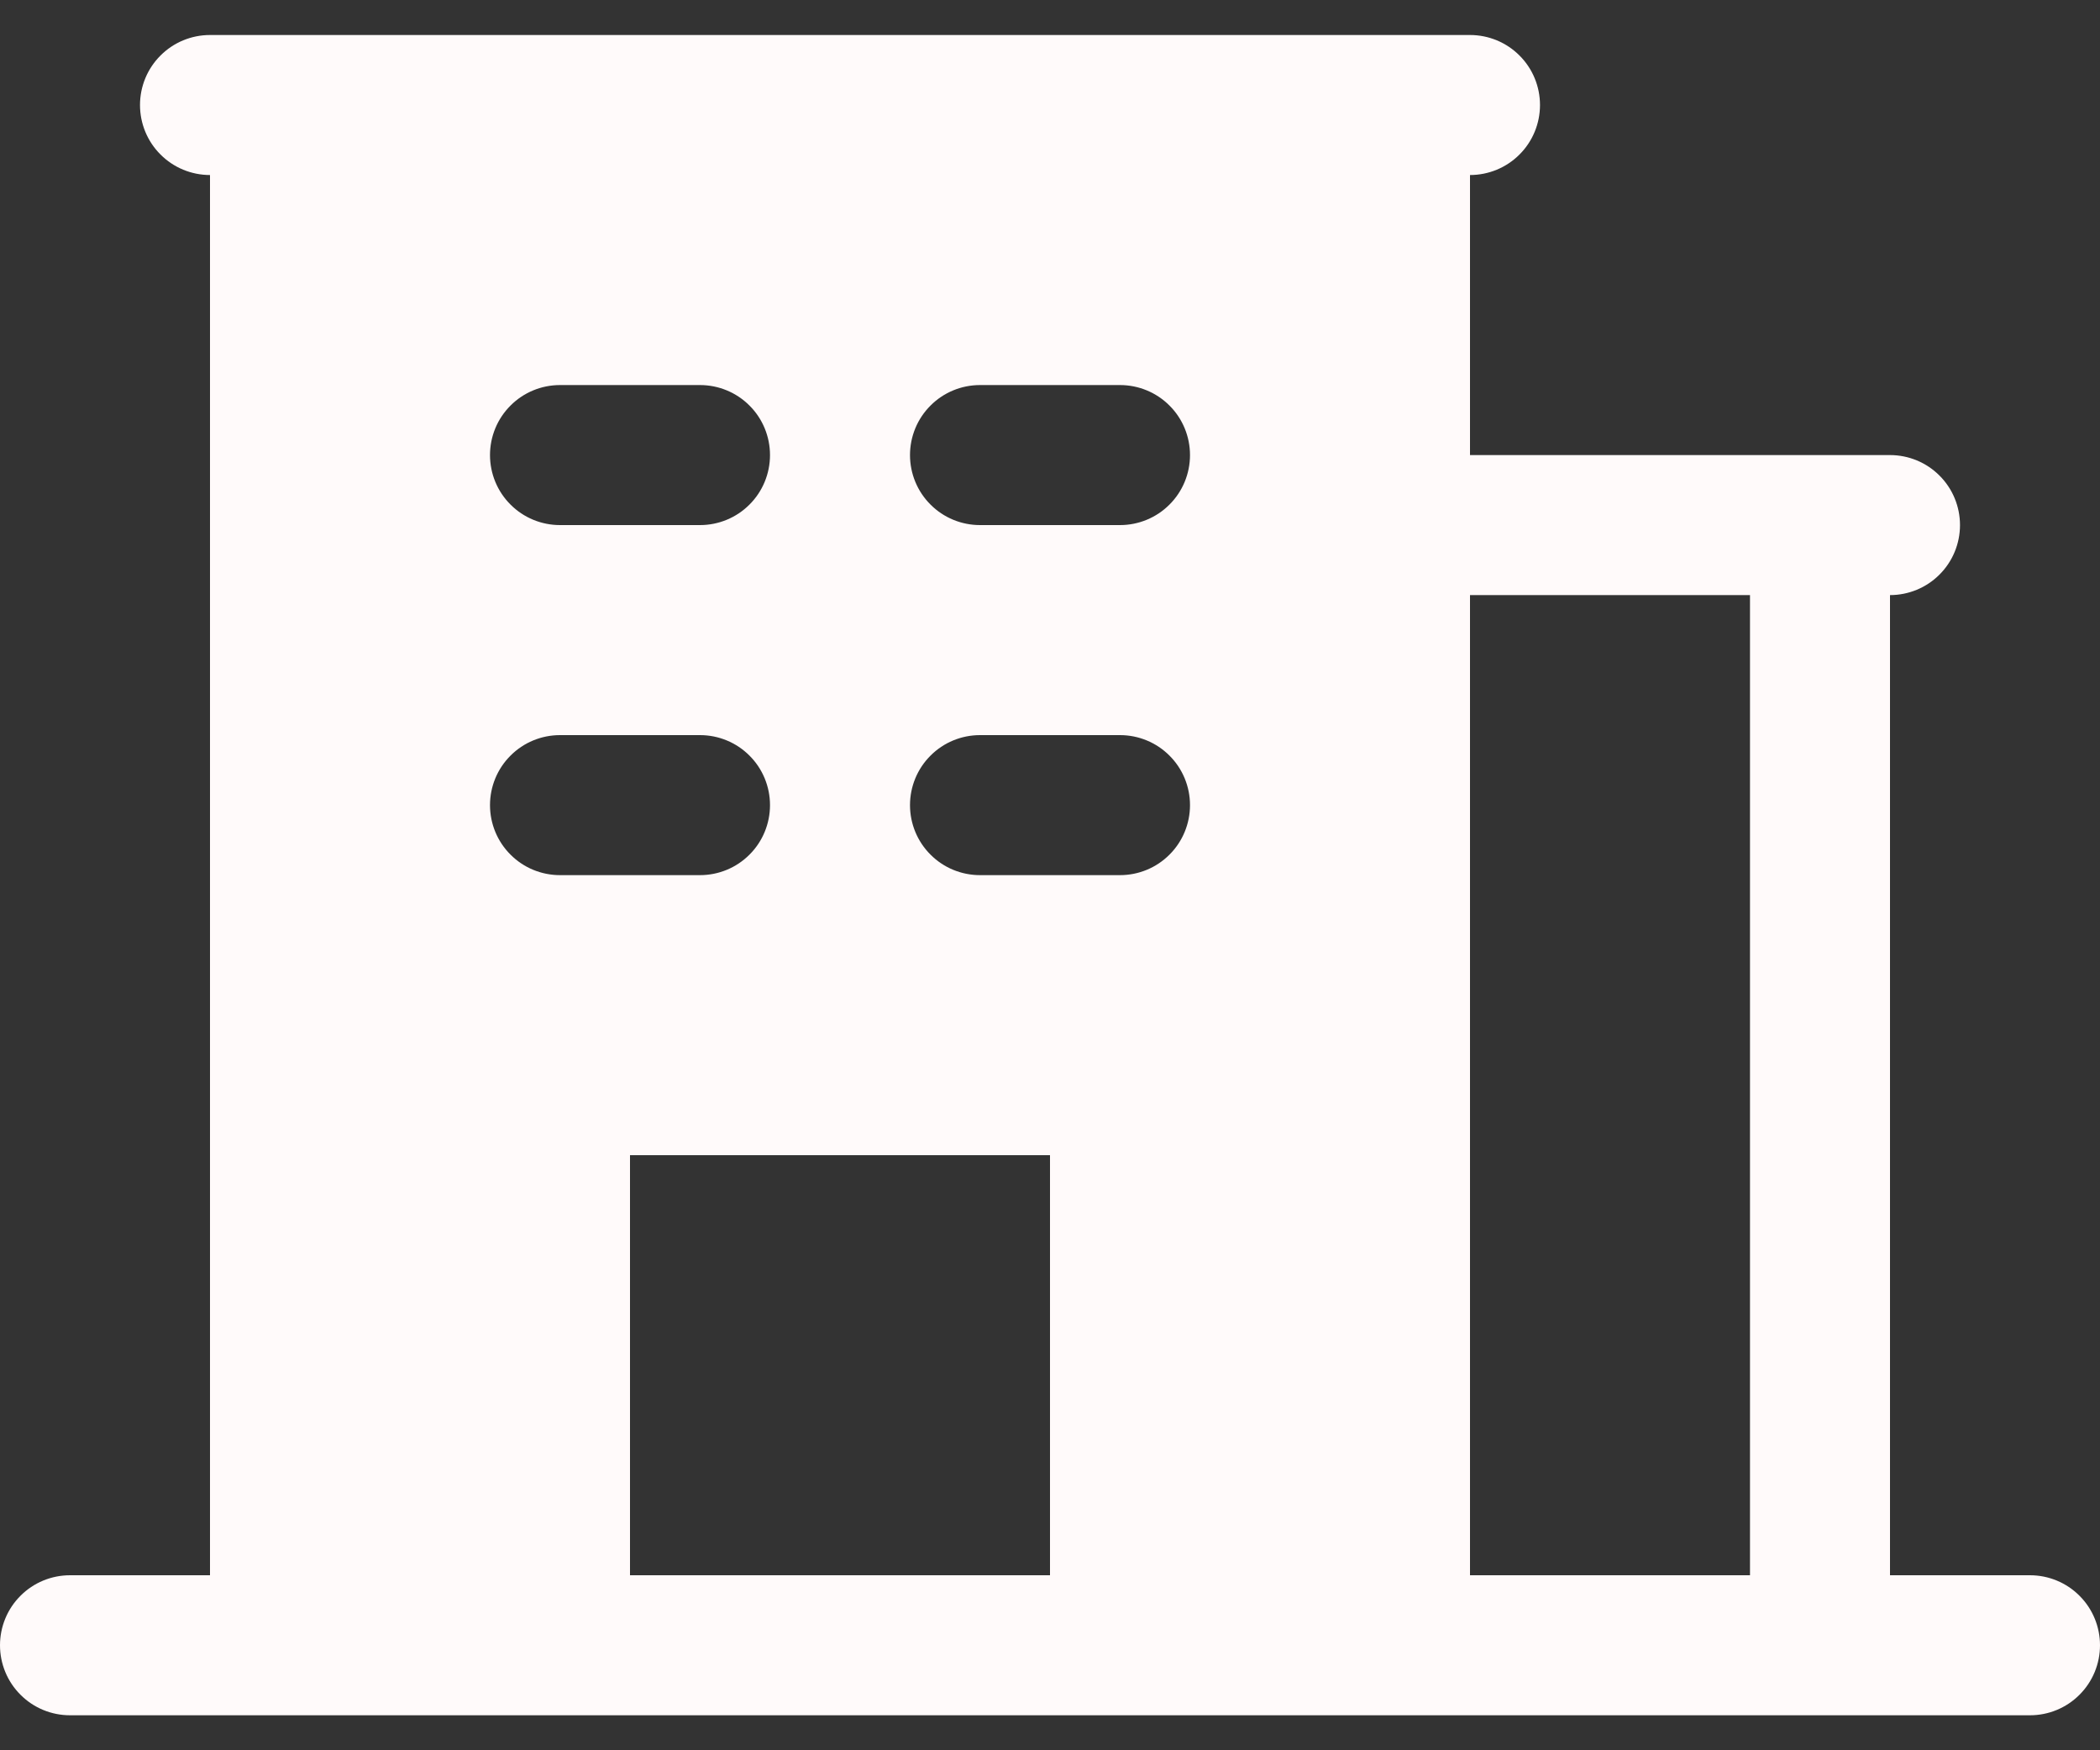 <svg width="30" height="25" viewBox="0 0 30 25" fill="none" xmlns="http://www.w3.org/2000/svg">
<rect x="0" y="0" width="30" height="25" fill="#333333" stroke="none"/>
<path d="M29 22.5H27V8.5C27.265 8.5 27.52 8.395 27.707 8.207C27.895 8.02 28 7.765 28 7.5C28 7.235 27.895 6.98 27.707 6.793C27.52 6.605 27.265 6.5 27 6.5H21V2.5C21.265 2.5 21.52 2.395 21.707 2.207C21.895 2.02 22 1.765 22 1.5C22 1.235 21.895 0.98 21.707 0.793C21.52 0.605 21.265 0.5 21 0.5H3C2.735 0.5 2.48 0.605 2.293 0.793C2.105 0.98 2 1.235 2 1.5C2 1.765 2.105 2.02 2.293 2.207C2.48 2.395 2.735 2.5 3 2.5V22.5H1C0.735 22.5 0.48 22.605 0.293 22.793C0.105 22.98 0 23.235 0 23.5C0 23.765 0.105 24.02 0.293 24.207C0.48 24.395 0.735 24.5 1 24.5H29C29.265 24.5 29.52 24.395 29.707 24.207C29.895 24.02 30 23.765 30 23.5C30 23.235 29.895 22.98 29.707 22.793C29.52 22.605 29.265 22.5 29 22.5ZM8 5.5H10C10.265 5.5 10.52 5.605 10.707 5.793C10.895 5.98 11 6.235 11 6.5C11 6.765 10.895 7.02 10.707 7.207C10.52 7.395 10.265 7.5 10 7.5H8C7.735 7.5 7.48 7.395 7.293 7.207C7.105 7.02 7 6.765 7 6.5C7 6.235 7.105 5.98 7.293 5.793C7.48 5.605 7.735 5.5 8 5.5ZM7 11.5C7 11.235 7.105 10.98 7.293 10.793C7.48 10.605 7.735 10.5 8 10.5H10C10.265 10.5 10.52 10.605 10.707 10.793C10.895 10.98 11 11.235 11 11.5C11 11.765 10.895 12.02 10.707 12.207C10.52 12.395 10.265 12.5 10 12.5H8C7.735 12.5 7.48 12.395 7.293 12.207C7.105 12.02 7 11.765 7 11.5ZM15 22.5H9V16.5H15V22.5ZM16 12.5H14C13.735 12.5 13.48 12.395 13.293 12.207C13.105 12.02 13 11.765 13 11.5C13 11.235 13.105 10.98 13.293 10.793C13.48 10.605 13.735 10.5 14 10.5H16C16.265 10.5 16.52 10.605 16.707 10.793C16.895 10.98 17 11.235 17 11.5C17 11.765 16.895 12.02 16.707 12.207C16.52 12.395 16.265 12.5 16 12.5ZM16 7.5H14C13.735 7.5 13.48 7.395 13.293 7.207C13.105 7.02 13 6.765 13 6.5C13 6.235 13.105 5.98 13.293 5.793C13.48 5.605 13.735 5.5 14 5.5H16C16.265 5.5 16.52 5.605 16.707 5.793C16.895 5.98 17 6.235 17 6.5C17 6.765 16.895 7.02 16.707 7.207C16.52 7.395 16.265 7.5 16 7.5ZM25 22.5H21V8.5H25V22.5Z" fill="#FFFAFA"/>
</svg>
